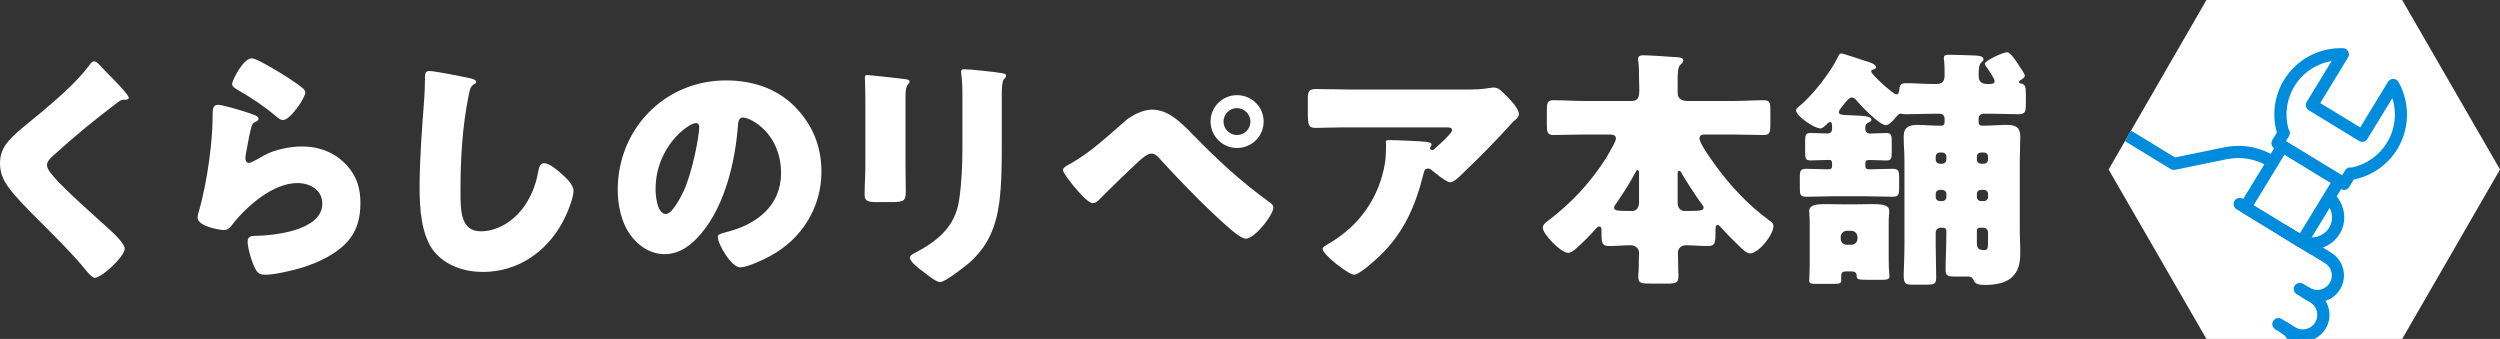 <?xml version="1.0" encoding="UTF-8"?>
<svg id="_レイヤー_2" data-name="レイヤー 2" xmlns="http://www.w3.org/2000/svg" xmlns:xlink="http://www.w3.org/1999/xlink" viewBox="0 0 349.588 47.399">
  <rect x="0" y="0" width="349.588" height="47.399" fill="#333333" stroke="none"/>
  <defs>
    <style>
      .cls-1 {
        fill: #fff;
      }

      .cls-2 {
        fill: none;
      }

      .cls-3 {
        fill: #008cdc;
      }

      .cls-4 {
        clip-path: url(#clippath);
      }
    </style>
    <clipPath id="clippath">
      <polygon class="cls-2" points="335.905 0 308.539 0 294.856 23.7 308.539 47.399 335.905 47.399 349.588 23.7 335.905 0"/>
    </clipPath>
  </defs>
  <g id="design">
    <g>
      <g>
        <polygon class="cls-1" points="335.905 0 308.539 0 294.856 23.7 308.539 47.399 335.905 47.399 349.588 23.7 335.905 0"/>
        <g class="cls-4">
          <g>
            <path class="cls-3" d="M323.426,35.619c-.15,0-.303-.04-.441-.124l-10.239-6.244c-.401-.245-.528-.767-.283-1.168.244-.401.767-.526,1.167-.283l10.239,6.245c.401.244.527.767.283,1.167-.16.263-.44.407-.726.407Z"/>
            <path class="cls-3" d="M312.886,55.694c-.677,0-1.342-.186-1.935-.547l-10.949-6.677c-1.178-.718-2.237-1.608-3.148-2.642l-1.336-1.517c-1.856-2.106-4.012-3.915-6.409-5.378l-3.506-2.138c-.401-.244-.528-.767-.283-1.168.244-.4.767-.526,1.167-.282l3.506,2.138c2.543,1.551,4.831,3.47,6.799,5.705l1.336,1.517c.799.906,1.727,1.684,2.759,2.314l10.949,6.678c.464.282,1.008.367,1.535.239.528-.127.974-.452,1.256-.915.283-.464.368-1.009.24-1.536s-.453-.974-.916-1.256c-.401-.244-.527-.767-.283-1.168.244-.4.768-.526,1.167-.283l.945.576c.297.182.444.517.4.841.148.277.263.576.34.891.233.968.077,1.97-.441,2.82-.519.851-1.338,1.448-2.306,1.684-.294.071-.591.106-.886.106Z"/>
            <path class="cls-3" d="M303.987,23.762c-.155,0-.308-.042-.443-.124l-7.228-4.408c-.401-.245-.528-.767-.283-1.168.244-.401.767-.526,1.167-.283l6.944,4.235,6.925-1.419c2.399-.493,4.875-.06,6.968,1.216.402.245.528.767.284,1.168s-.767.527-1.168.283c-1.726-1.051-3.764-1.408-5.744-1.002l-7.252,1.486c-.056.011-.114.017-.17.017Z"/>
            <path class="cls-3" d="M323.276,34.889c-.83,0-1.655-.227-2.374-.665-.401-.245-.528-.768-.284-1.168.245-.401.768-.526,1.168-.283.681.416,1.512.527,2.279.305.777-.225,1.404-.75,1.769-1.482.538-1.085.251-2.476-.701-3.383-.34-.323-.352-.861-.028-1.2.323-.341.861-.352,1.201-.029,1.508,1.439,1.929,3.596,1.048,5.369-.578,1.162-1.579,2-2.819,2.358-.412.119-.837.178-1.26.178Z"/>
            <path class="cls-3" d="M324.033,42.247c-.651,0-1.292-.171-1.867-.506-.015-.009-.03-.017-.045-.026-.403-.268-.53-.786-.289-1.177.246-.398.751-.533,1.151-.289.463.283,1.009.367,1.535.24.527-.127.974-.453,1.255-.916.583-.956.28-2.209-.676-2.792l-6.219-3.793c-.401-.245-.528-.767-.284-1.168.245-.401.768-.526,1.168-.283l6.22,3.794c1.756,1.071,2.313,3.371,1.243,5.127-.518.85-1.338,1.448-2.306,1.683-.294.072-.59.106-.885.106Z"/>
            <path class="cls-3" d="M322.005,47.759c-.677,0-1.343-.185-1.935-.546l-1.914-1.168c-.401-.244-.527-.767-.283-1.168s.766-.526,1.168-.282l1.914,1.167c.463.283,1.008.367,1.535.24.528-.128.974-.453,1.256-.916s.367-1.009.24-1.536c-.128-.527-.453-.973-.916-1.255l-1.915-1.168c-.4-.244-.527-.767-.283-1.168.245-.4.766-.525,1.169-.282l1.914,1.167c.85.518,1.448,1.337,1.683,2.306.234.968.077,1.97-.44,2.821-.519.85-1.338,1.448-2.307,1.683-.293.072-.59.106-.885.106Z"/>
            <path class="cls-3" d="M318.033,52.083c-.662,0-1.331-.176-1.936-.544l-2.053-1.252c-.401-.244-.528-.767-.283-1.168.244-.401.767-.527,1.167-.283l2.054,1.252c.957.583,2.21.279,2.792-.676.577-.946.285-2.182-.647-2.773-.434-.27-.556-.791-.311-1.19.245-.398.766-.523,1.166-.279,1.755,1.071,2.313,3.372,1.243,5.127-.703,1.151-1.933,1.787-3.192,1.787Z"/>
            <path class="cls-3" d="M321.876,34.673c-.151,0-.304-.04-.442-.124l-7.915-4.828c-.192-.118-.331-.306-.384-.525-.054-.219-.017-.451.1-.643l5.211-8.544c.244-.4.768-.526,1.167-.283l7.916,4.828c.192.118.33.307.384.526.053.218.017.45-.1.642l-5.21,8.544c-.161.262-.44.407-.726.407ZM315.127,28.712l6.466,3.943,4.325-7.093-6.465-3.944-4.326,7.094Z"/>
            <path class="cls-3" d="M327.778,26.552c-.15,0-.303-.04-.441-.124l-9.301-5.672c-.192-.118-.331-.306-.384-.525-.054-.219-.017-.451.099-.643l.638-1.045c-.707-2.49-.349-5.16.996-7.364,1.744-2.857,4.926-4.56,8.261-4.439.302.011.576.181.718.447.143.265.135.587-.023.845l-3.89,6.378,5.59,3.409,3.889-6.378c.155-.253.429-.407.726-.407.317.006.593.171.741.434,1.64,2.927,1.577,6.52-.165,9.376-1.344,2.205-3.554,3.745-6.091,4.258l-.637,1.045c-.16.263-.44.407-.726.407ZM319.645,19.746l7.851,4.788.44-.721c.118-.192.306-.33.525-.383.125-.032.257-.033.383-.004,2.058-.427,3.847-1.681,4.938-3.469,1.153-1.887,1.405-4.17.75-6.24l-3.482,5.71c-.244.401-.766.527-1.167.283l-7.041-4.294c-.192-.118-.33-.306-.384-.525-.053-.219-.017-.45.1-.643l3.483-5.709c-2.14.364-4.053,1.635-5.205,3.523-1.091,1.789-1.386,3.953-.824,5.977.226.272.266.667.072.985l-.44.72Z"/>
          </g>
        </g>
      </g>
      <g>
        <path class="cls-1" d="M13.746,8.901c.604.64,1.208,1.279,1.811,1.883l.391.39c.71.746,2.06,2.131,2.06,2.522,0,.213-.213.249-.64.249-.39,0-.604.142-.888.355-1.527,1.137-2.948,2.273-4.44,3.481-1.634,1.35-3.232,2.735-4.795,4.156-.32.32-.675.675-.675,1.172,0,.604.853,1.527,1.457,2.167.107.142.213.249.32.355,1.989,1.989,4.085,3.872,6.18,5.754,1.137.994,2.913,2.628,2.913,3.374,0,1.101-3.197,4.085-4.191,4.085-.213,0-.64-.32-1.101-.888-1.882-2.344-4.511-4.937-6.962-7.388-1.278-1.279-2.912-2.913-3.942-4.298-.781-1.066-1.243-2.096-1.243-3.41,0-.995.249-1.847.817-2.664.959-1.385,3.516-3.268,4.937-4.475,2.308-1.953,4.937-4.191,6.748-6.606.178-.249.355-.533.639-.533.249,0,.462.178.604.32Z"/>
        <path class="cls-1" d="M34.559,15.72c.853.284,1.598.497,1.598.888,0,.213-.249.355-.426.426-.462.213-.497.39-.71,1.243-.249.994-.39,2.024-.604,3.055-.035.249-.107.533-.107.817,0,.32.178.639.497.639s1.776-.852,2.131-1.065c1.456-.817,3.658-1.243,5.292-1.243,2.415,0,4.653.852,6.286,2.664,1.385,1.527,1.883,3.197,1.883,5.257,0,2.095-.462,3.942-1.918,5.505-1.598,1.705-4.049,2.841-6.251,3.516-1.279.391-3.836.995-5.115.995-.64,0-1.03-.142-1.35-.71-.533-.959-1.137-2.948-1.137-3.942,0-.675.497-.781.959-.781,2.771-.036,9.484-.746,9.484-4.511,0-1.954-1.776-2.877-3.481-2.877-3.41,0-7.103,3.232-9.093,5.79-.32.426-.604.781-1.172.781s-3.694-.497-3.694-1.741c0-.249.071-.533.142-.746,1.35-4.653,1.954-10.407,1.954-13.106,0-1.314,0-1.918.781-1.918.604,0,3.338.817,4.049,1.065ZM35.198,8.155c.248,0,.746.213,1.243.462,1.598.817,3.978,2.309,4.972,3.019.746.533,1.279.888,1.279,1.279,0,.781-2.096,3.872-3.126,3.872-.355,0-.675-.284-.924-.497-1.634-1.385-3.445-2.593-5.292-3.658-.533-.32-.888-.497-.888-.888,0-.533,1.563-3.587,2.735-3.587Z"/>
        <path class="cls-1" d="M65.815,10.961c.284.071.781.213.781.497,0,.142-.142.249-.249.284-.568.32-.639.746-.817,1.634-.888,4.369-1.137,8.844-1.137,13.284,0,2.806,0,5.683,2.842,5.683,2.238,0,4.369-1.314,5.718-3.019,1.172-1.457,1.954-3.339,2.273-5.15.142-.71.249-1.35.853-1.35.781,0,1.847.959,2.415,1.456.64.568,1.705,1.527,1.705,2.415,0,1.065-.994,3.41-1.527,4.369-2.273,4.192-6.287,6.962-11.153,6.962-2.522,0-5.221-.852-6.855-2.912-1.776-2.273-1.989-6.038-1.989-8.88,0-4.085.355-8.453.639-12.289.071-.746.107-1.954.107-2.771,0-.781,0-1.243.604-1.243.817,0,4.653.781,5.789,1.03Z"/>
        <path class="cls-1" d="M111.1,14.868c2.521,2.522,3.765,5.612,3.765,9.128,0,5.008-2.735,9.412-7.139,11.792-.888.497-3.232,1.598-4.226,1.598-1.244,0-3.126-3.268-3.126-4.262,0-.32.32-.462,1.35-.71,4.12-1.065,7.494-3.658,7.494-8.204,0-5.576-4.262-7.779-5.328-7.779-.604,0-.675.64-.71,1.279-.39,4.937-1.811,10.975-5.079,14.882-1.314,1.598-3.019,2.948-5.15,2.948-2.38,0-4.333-1.634-5.399-3.658-.817-1.563-1.172-3.587-1.172-5.328,0-8.524,6.571-15.308,15.131-15.308,3.623,0,7.033,1.065,9.59,3.623ZM91.671,26.482c0,.852.213,3.445,1.456,3.445.852,0,2.06-2.344,2.415-3.09,1.243-2.558,2.238-7.814,2.238-9.093,0-.284-.142-.533-.462-.533-1.03,0-5.647,3.268-5.647,9.27Z"/>
        <path class="cls-1" d="M126.621,22.824c0,1.279.035,2.522.035,3.765,0,1.385-.071,1.669-1.918,1.669h-2.202c-1.35,0-1.634-.249-1.634-1.066,0-1.172.107-2.735.107-4.262v-7.494c0-1.172,0-2.38-.036-3.552,0-.32-.035-.746-.035-1.03,0-.284.071-.355.32-.355.462,0,3.445.355,4.155.427.213.035.391.035.568.071.781.071,1.208.142,1.208.391,0,.497-.568.142-.568,1.989v9.448ZM140.082,20.053c0,2.771,0,5.541-.355,8.311-.462,3.41-1.598,6.109-4.226,8.418-.64.533-3.339,2.664-4.049,2.664-.533,0-1.811-1.03-2.309-1.421-.497-.355-1.918-1.385-1.918-2.024,0-.32.71-.639.995-.781,3.055-1.67,5.328-3.588,5.896-7.21.355-2.38.462-4.902.462-7.281v-7.281c0-.888,0-1.776-.107-2.664-.036-.213-.071-.533-.071-.746,0-.248.107-.355.355-.355.994,0,4.156.355,5.257.533.249.036.675.071.675.39,0,.178-.142.32-.32.497-.249.284-.284,1.35-.284,1.989v6.962Z"/>
        <path class="cls-1" d="M166.72,18.739c3.587,3.658,6.571,6.464,10.727,9.483.284.178.604.427.604.817,0,1.03-2.593,4.333-3.836,4.333-.675,0-2.024-1.207-2.593-1.705-2.806-2.451-6.713-6.464-9.27-9.27-.32-.391-.781-.924-1.314-.924-.604,0-1.35.675-1.776,1.065-.959.853-4.618,4.405-5.506,5.328-.284.284-.533.533-.959.533-.639,0-1.989-1.598-2.451-2.131-.355-.427-1.705-2.06-1.705-2.522,0-.355.817-.746,1.101-.888,2.771-1.563,5.257-3.907,7.672-6.003.924-.781,2.451-1.527,3.694-1.527,2.238,0,3.978,1.741,5.612,3.41ZM176.701,16.999c0,2.06-1.669,3.694-3.729,3.694-2.024,0-3.694-1.67-3.694-3.694,0-2.06,1.67-3.694,3.694-3.694,2.06,0,3.729,1.634,3.729,3.694ZM171.089,16.999c0,1.03.852,1.883,1.882,1.883,1.066,0,1.882-.853,1.882-1.883s-.852-1.882-1.882-1.882-1.882.852-1.882,1.882Z"/>
        <path class="cls-1" d="M192.932,35.788c-.604.568-2.841,2.628-3.587,2.628-.781,0-4.405-2.841-4.405-3.623,0-.213.284-.391,1.03-.817,4.262-2.558,6.926-6.464,7.708-11.224.107-.746.142-1.741.142-2.593,0-.071-.035-.107-.035-.177,0-.284.035-.391.355-.391,1.03,0,4.511.142,5.328.249.604.071.71.213.71.391,0,.107-.107.213-.142.32-.036.036-.071.107-.071.142,0,.177.142.284.32.284.107,0,.177-.036.248-.107.284-.249,2.522-2.202,2.522-2.664,0-.213-.177-.391-.568-.391h-13.106c-1.314,0-2.593,0-3.871.036-.497,0-.995.035-1.492.035-1.101,0-1.137-.39-1.137-2.38v-1.811c0-.781.142-1.243,1.03-1.243,1.811,0,3.623.071,5.469.071h15.628c1.101,0,2.238-.036,3.268-.213.178-.035.426-.071.604-.071.639,0,1.065.462,1.527.924.604.604,1.989,1.954,1.989,2.806,0,.391-.391.71-.746.994-.142.142-.391.391-.497.533-2.024,2.238-4.12,4.369-6.287,6.429l-.32.32c-.639.64-1.314,1.243-1.741,1.243-.568,0-2.131-1.314-2.735-1.811-.107-.071-.213-.107-.355-.107-.426,0-.533.213-.639.64-1.101,4.475-2.735,8.311-6.145,11.579Z"/>
        <path class="cls-1" d="M221.524,18.81c-1.421,0-2.841.071-4.262.071-.888,0-.959-.391-.959-1.492v-1.954c0-1.03.071-1.421.924-1.421,1.456,0,2.877.107,4.298.107h6.571c.995,0,1.137-.533,1.137-1.598,0-.427-.035-.959-.035-1.563,0-.71,0-1.669-.107-2.344-.036-.142-.036-.249-.036-.355,0-.462.355-.533.746-.533.639,0,4.085.213,4.866.284.32.036.71.071.71.462,0,.249-.177.355-.426.604-.32.32-.355,1.137-.355,2.131v1.847c0,.781.675,1.065,1.35,1.065h6.393c1.421,0,2.841-.107,4.298-.107.853,0,.924.391.924,1.421v1.954c0,1.101-.071,1.492-.959,1.492-1.421,0-2.841-.071-4.262-.071h-3.729c-.533,0-.959,0-.959.568,0,.675,1.634,2.913,2.096,3.552,2.096,2.948,4.689,5.719,7.601,7.85.355.249.64.426.64.817,0,1.278-2.096,3.836-3.268,3.836-.497,0-1.03-.568-1.385-.888-.959-.924-1.953-1.918-2.77-2.841-.142-.178-.249-.249-.355-.249-.284,0-.32.284-.32.639,0,1.847,0,2.309-1.101,2.309-1.03,0-2.06-.107-3.09-.107-.604,0-1.066.426-1.066,1.066,0,1.101.071,2.202.071,3.303,0,.888-.39.994-1.598.994h-2.06c-1.67,0-1.954-.036-1.954-1.03,0-.178,0-.355.035-.64.036-.355.036-.781.036-1.314s.036-1.137.036-1.35c0-.604-.568-1.03-1.172-1.03-.959,0-1.954.107-2.948.107-1.137,0-1.137-.391-1.137-2.273,0-.177-.036-.462-.284-.462-.249,0-.462.249-.568.391-.782.888-1.812,1.918-2.7,2.699-.249.249-.746.604-1.101.604-1.03,0-3.552-2.628-3.552-3.516,0-.427.391-.71.71-.959,3.303-2.486,5.967-5.363,8.205-8.88.071-.107.107-.177.177-.32.391-.71,1.137-1.883,1.137-2.309,0-.533-.497-.568-.924-.568h-3.516ZM229.196,24.387c0-.32,0-.604-.249-.604-.107,0-.177.178-.568.888-.71,1.314-1.563,2.593-2.415,3.836-.107.142-.249.32-.249.533,0,.426.427.462,2.522.462.71,0,.959-.604.959-1.207v-3.907ZM234.595,28.4c0,.817.568,1.101.959,1.101,2.309,0,2.664-.036,2.664-.497,0-.177-.142-.32-.248-.461-.782-1.03-2.309-3.41-2.913-4.475-.107-.177-.142-.177-.249-.177-.213,0-.213.213-.213.461v4.049Z"/>
        <path class="cls-1" d="M260.842,23.108c0,.355.071.568.497.568,1.066,0,2.131-.071,3.232-.071.924,0,.994.249.994,1.207v1.35c0,1.137-.071,1.35-.994,1.35-1.279,0-2.522-.071-3.8-.071h-4.333c-1.243,0-2.522.071-3.765.071-.959,0-.994-.284-.994-1.279v-1.421c0-.959.071-1.207.994-1.207.888,0,1.776.071,2.77.071.533,0,.746-.035.746-.497v-.32c0-.284-.071-.497-.391-.497-.888,0-1.74.071-2.628.071-.675,0-.746-.284-.746-1.137v-1.527c0-.924.071-1.172.781-1.172.781,0,1.527.071,2.309.071.462,0,.675-.213.675-.675,0-.639,0-.923-.284-.923-.213,0-.355.177-.462.32-.248.213-.568.568-.888.568-.888,0-3.41-1.776-3.41-2.522,0-.213.178-.355.32-.462,1.954-1.563,4.511-4.831,5.576-7.068.142-.284.178-.426.497-.426.177,0,2.593.817,3.055.959.675.213,1.741.497,1.741.959,0,.177-.178.284-.355.32-.178.036-.32.071-.32.284,0,.426,3.125,3.197,3.481,3.197.391,0,.426-.391.462-.71.036-.64.249-.853.959-.853,1.243,0,2.521.107,3.765.107h.497c.781,0,1.101-.39,1.101-1.207,0-.533,0-1.527-.071-2.06-.036-.107-.036-.249-.036-.355,0-.426.32-.462.675-.462,1.066,0,2.628.071,3.765.107.568.036,1.101.107,1.101.533,0,.213-.178.32-.32.462-.32.32-.355.888-.355,1.847,0,.817.426,1.137,1.207,1.137h.39c.142,0,.64,0,.64-.39,0-.391-.959-1.741-1.243-2.131-.036-.036-.142-.213-.142-.284,0-.462,2.558-1.634,3.125-1.634.497,0,1.385,1.421,1.634,1.812.178.248.853,1.243.853,1.456,0,.248-.355.497-.568.604-.107.071-.249.178-.249.32,0,.142.177.177.284.177.604.071.675.568.675,1.563v1.243c0,1.066-.071,1.492-.959,1.492-1.279,0-2.558-.071-3.836-.071h-1.137c-.391,0-.675.284-.675.675v.568c0,.213.177.426.39.426h.497c.994,0,1.989-.107,2.983-.107,1.208,0,1.954.249,1.954,1.634,0,1.137-.071,2.273-.071,3.445v9.697c0,.924.071,1.847.071,2.771,0,1.278-.035,2.522-.959,3.552-.959,1.066-2.593,1.279-3.978,1.279-.995,0-1.385-.142-1.634-.746-.142-.284-.32-.426-.639-.426h-2.06c-.71,0-1.172-.071-1.172-.853,0-1.705.107-3.41.107-5.115v-.462c0-.213-.177-.39-.39-.39h-.427c-.355,0-.675.284-.675.675v1.598c0,1.563.071,3.125.071,4.688,0,.924-.32.995-1.35.995h-1.989c-.994,0-1.207-.142-1.207-1.421,0-.497.107-2.486.107-4.262v-11.579c0-1.172-.107-2.308-.107-3.445,0-1.314.746-1.634,1.918-1.634.959,0,1.954.107,2.912.107h.497c.213,0,.39-.213.39-.426v-.568c0-.391-.284-.675-.675-.675h-.924c-1.243,0-2.486.071-3.694.071-.249,0-.355,0-.604-.035-.071-.036-.142-.036-.213-.036-.32,0-.462.249-.675.462-.32.39-.924,1.137-1.456,1.137-.853,0-3.516-2.771-4.12-3.516-.177-.178-.355-.355-.604-.355-.32,0-.675.39-1.172,1.03-.391.497-.64.781-.64.994,0,.391.32.426,1.705.462.746.036.817.036,1.314.071.355.036,1.527.036,1.527.568,0,.213-.248.284-.426.391-.426.177-.426.462-.426.852,0,.427.249.675.639.675.781,0,1.527-.071,2.309-.071.675,0,.746.284.746,1.172v1.527c0,.853-.071,1.137-.746,1.137-.817,0-1.634-.071-2.451-.071-.355,0-.497.177-.497.497v.248ZM253.063,31.206c0-.781-.071-1.279-.071-1.705,0-.959,1.385-.959,2.415-.959.924,0,1.847.035,2.77.035h.817c.924,0,1.847-.035,2.806-.035,1.137,0,2.38.035,2.38.923,0,.178,0,.462-.036.604-.036.391-.036.746-.036,1.137v5.363c0,1.03.107,1.882.107,2.06,0,.426-.355.497-.959.497h-2.238c-1.278,0-1.385-.107-1.385-.568,0-.426-.284-.604-.675-.604h-.817c-.427,0-.675.142-.675.604v.604c0,.426-.071.533-1.101.533h-2.38c-.675,0-.994-.035-.994-.462,0-.142.071-1.385.071-2.095v-5.932ZM257.397,33.373c0,.497.355.853.853.853h.639c.462,0,.853-.355.853-.853v-.249c0-.462-.391-.852-.853-.852h-.639c-.462,0-.853.39-.853.852v.249ZM271.604,22.895c.284,0,.568-.249.568-.568v-.426c0-.32-.249-.568-.568-.568h-.355c-.32,0-.568.249-.568.568v.426c0,.32.249.568.568.568h.355ZM271.249,26.553c-.32,0-.568.249-.568.568v.426c0,.32.249.568.568.568h.355c.32,0,.568-.249.568-.568v-.426c0-.32-.213-.533-.568-.568h-.355ZM277.429,22.895c.32,0,.568-.249.568-.568v-.426c0-.32-.249-.568-.568-.568h-.426c-.32,0-.568.249-.568.568v.426c0,.32.213.533.568.568h.426ZM277.003,26.553c-.32,0-.568.249-.568.568v.426c0,.32.249.568.568.568h.426c.32,0,.568-.249.568-.568v-.426c0-.32-.249-.568-.568-.568h-.426ZM276.825,31.846c-.249,0-.39.177-.39.39v1.492c0,.959.107,1.243,1.065,1.243.497,0,.497-.32.497-1.456v-.994c0-.391-.284-.675-.675-.675h-.497Z"/>
      </g>
    </g>
  </g>
</svg>